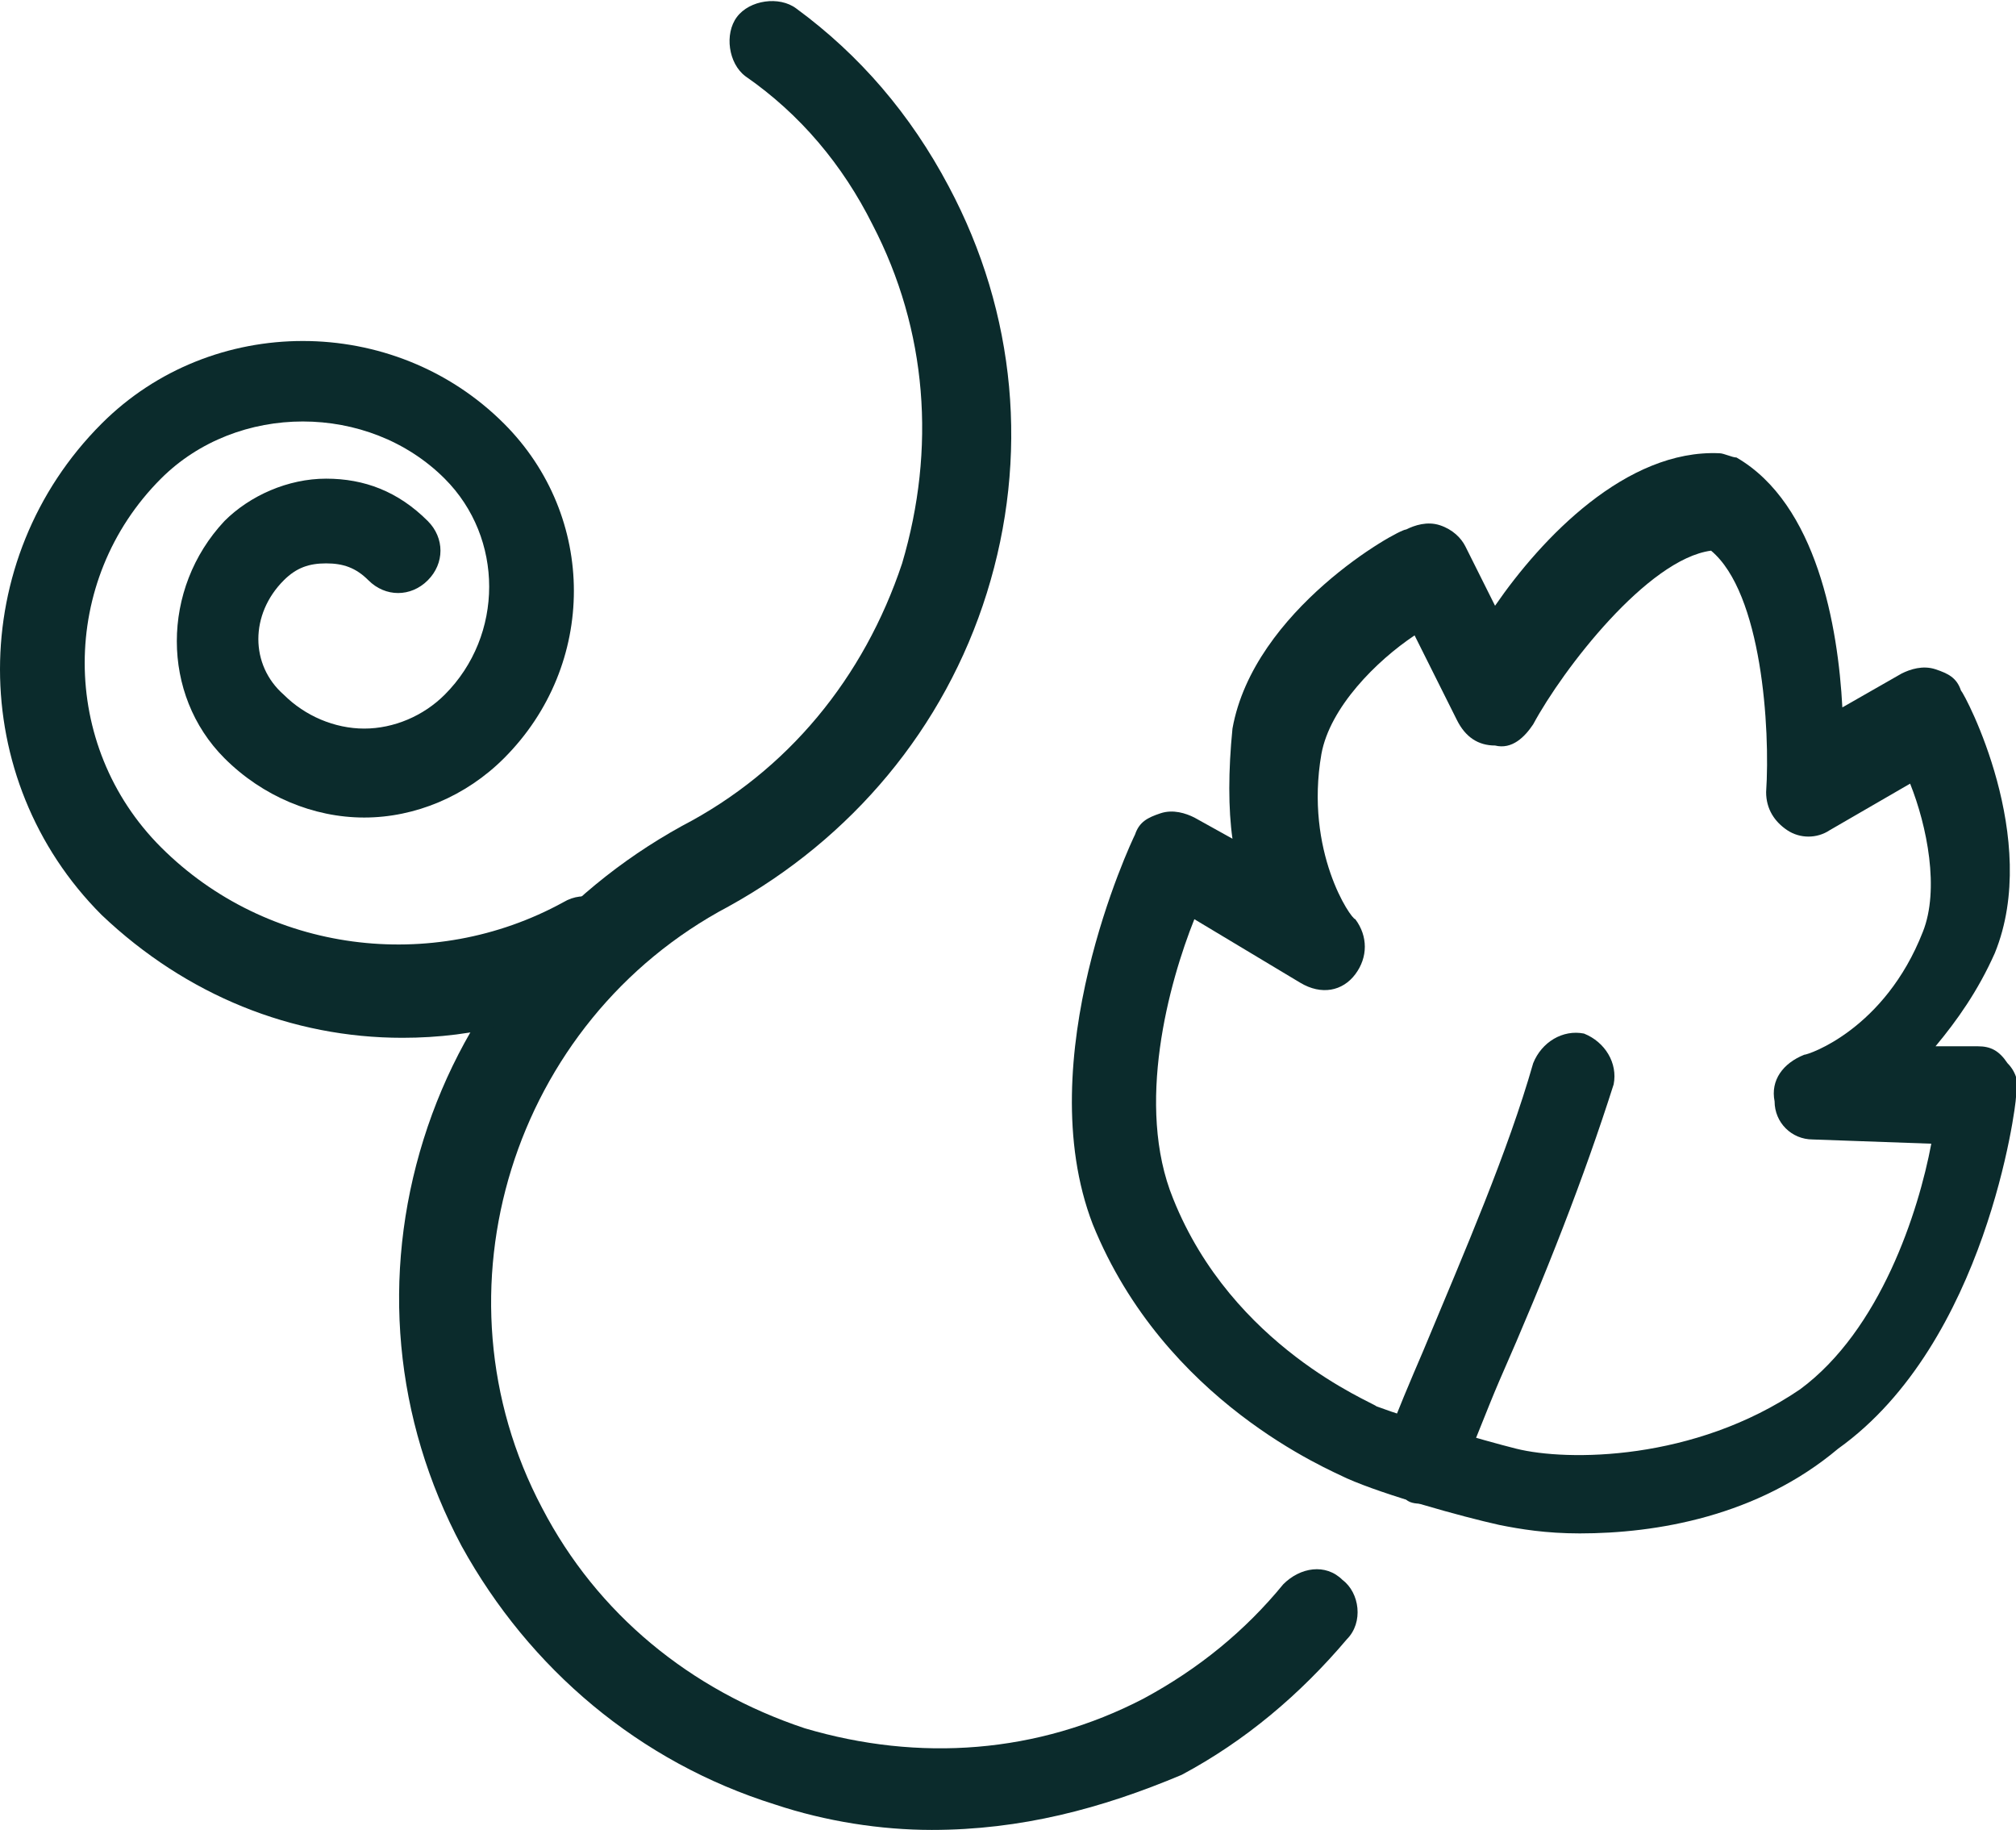 <?xml version="1.0" encoding="utf-8"?>
<!-- Generator: Adobe Illustrator 23.0.1, SVG Export Plug-In . SVG Version: 6.00 Build 0)  -->
<svg version="1.1" id="Layer_1" xmlns="http://www.w3.org/2000/svg" xmlns:xlink="http://www.w3.org/1999/xlink" x="0px" y="0px"
	 viewBox="0 0 47.6 43.2" style="enable-background:new 0 0 47.6 43.2;" xml:space="preserve">
<style type="text/css">
	.st0{fill:#0B2B2C;}
</style>
<g>
	<g>
		<path class="st0" d="M22,43.2c-1.2,0-2.5-0.2-3.7-0.6c-3.2-1-5.8-3.2-7.4-6.1c-1.6-3-1.9-6.4-0.9-9.6s3.2-5.8,6.1-7.4
			c2.5-1.3,4.3-3.5,5.2-6.2c0.8-2.7,0.6-5.5-0.7-8c-0.7-1.4-1.7-2.6-3-3.5c-0.4-0.3-0.5-1-0.2-1.4s1-0.5,1.4-0.2
			c1.5,1.1,2.7,2.5,3.6,4.2c1.6,3,1.9,6.4,0.9,9.6s-3.2,5.8-6.1,7.4c-5.1,2.7-7.1,9.1-4.4,14.2c1.3,2.5,3.5,4.3,6.2,5.2
			c2.7,0.8,5.5,0.6,8-0.7c1.3-0.7,2.4-1.6,3.3-2.7c0.4-0.4,1-0.5,1.4-0.1c0.4,0.3,0.5,1,0.1,1.4c-1.1,1.3-2.4,2.4-3.9,3.2
			C26,42.7,24.1,43.2,22,43.2z"/>
	</g>
	<g>
		<path class="st0" d="M37.3,36.2c-0.8,0-1.4-0.1-1.9-0.2c-0.9-0.2-2.7-0.7-3.6-1.1l0,0c-0.4-0.2-4.3-1.8-6-6c-1.5-3.9,0.9-9,1-9.2
			c0.1-0.3,0.3-0.4,0.6-0.5s0.6,0,0.8,0.1l0.9,0.5c-0.1-0.7-0.1-1.6,0-2.6c0.5-2.8,3.9-4.7,4.1-4.7c0.2-0.1,0.5-0.2,0.8-0.1
			s0.5,0.3,0.6,0.5l0.7,1.4c1.1-1.6,3.1-3.7,5.3-3.6c0.1,0,0.3,0.1,0.4,0.1c1.9,1.1,2.4,4,2.5,5.9l1.4-0.8c0.2-0.1,0.5-0.2,0.8-0.1
			s0.5,0.2,0.6,0.5c0.1,0.1,1.9,3.5,0.8,6.2c-0.4,0.9-0.9,1.6-1.4,2.2h1c0.3,0,0.5,0.1,0.7,0.4c0.2,0.2,0.3,0.5,0.2,0.8
			c0,0.2-0.7,5.8-4.2,8.3C41.5,35.8,39.1,36.2,37.3,36.2z M28.2,21.7c-0.6,1.5-1.4,4.4-0.5,6.6c1.4,3.5,4.7,4.8,4.8,4.9l0,0
			c0.8,0.3,2.5,0.8,3.3,1c1.2,0.3,4.2,0.3,6.7-1.4c1.9-1.4,2.8-4.2,3.1-5.8l-2.8-0.1c-0.5,0-0.9-0.4-0.9-0.9
			c-0.1-0.5,0.2-0.9,0.7-1.1c0.1,0,1.9-0.6,2.8-2.9c0.4-1,0.1-2.5-0.3-3.5l-1.9,1.1c-0.3,0.2-0.7,0.2-1,0s-0.5-0.5-0.5-0.9
			c0.1-1.5-0.1-4.7-1.3-5.7c-1.5,0.2-3.5,2.8-4.2,4.1c-0.2,0.3-0.5,0.6-0.9,0.5c-0.4,0-0.7-0.2-0.9-0.6l-1-2c-0.9,0.6-2,1.7-2.2,2.8
			c-0.4,2.3,0.7,3.9,0.8,3.9c0.3,0.4,0.3,0.9,0,1.3s-0.8,0.5-1.3,0.2L28.2,21.7z"/>
	</g>
	<g>
		<path class="st0" d="M33.6,35.5c-0.1,0-0.3,0-0.4-0.1c-0.5-0.2-0.8-0.8-0.5-1.3c0.3-0.8,0.6-1.5,0.9-2.2c1-2.4,2-4.7,2.6-6.8
			c0.2-0.5,0.7-0.8,1.2-0.7c0.5,0.2,0.8,0.7,0.7,1.2c-0.7,2.2-1.6,4.5-2.7,7c-0.3,0.7-0.6,1.5-0.9,2.2C34.4,35.3,34,35.5,33.6,35.5z
			"/>
	</g>
	<g>
		<path class="st0" d="M9.5,24.5c-2.6,0-5.1-1-7.1-2.9c-3.2-3.2-3.2-8.4,0-11.6c2.6-2.6,6.9-2.6,9.5,0c2.2,2.2,2.2,5.7,0,7.9
			c-0.9,0.9-2.1,1.4-3.3,1.4l0,0c-1.2,0-2.4-0.5-3.3-1.4c-1.5-1.5-1.5-4,0-5.6c0.6-0.6,1.5-1,2.4-1l0,0c0.9,0,1.7,0.3,2.4,1
			c0.4,0.4,0.4,1,0,1.4s-1,0.4-1.4,0c-0.3-0.3-0.6-0.4-1-0.4l0,0c-0.4,0-0.7,0.1-1,0.4c-0.8,0.8-0.8,2,0,2.7
			c0.5,0.5,1.2,0.8,1.9,0.8l0,0c0.7,0,1.4-0.3,1.9-0.8c1.4-1.4,1.4-3.7,0-5.1c-1.8-1.8-4.9-1.8-6.7,0c-2.4,2.4-2.4,6.3,0,8.7
			c2.5,2.5,6.4,3,9.5,1.3c0.5-0.3,1.1-0.1,1.4,0.4c0.3,0.5,0.1,1.1-0.4,1.4C12.9,24.1,11.2,24.5,9.5,24.5z"/>
	</g>
</g>
</svg>
